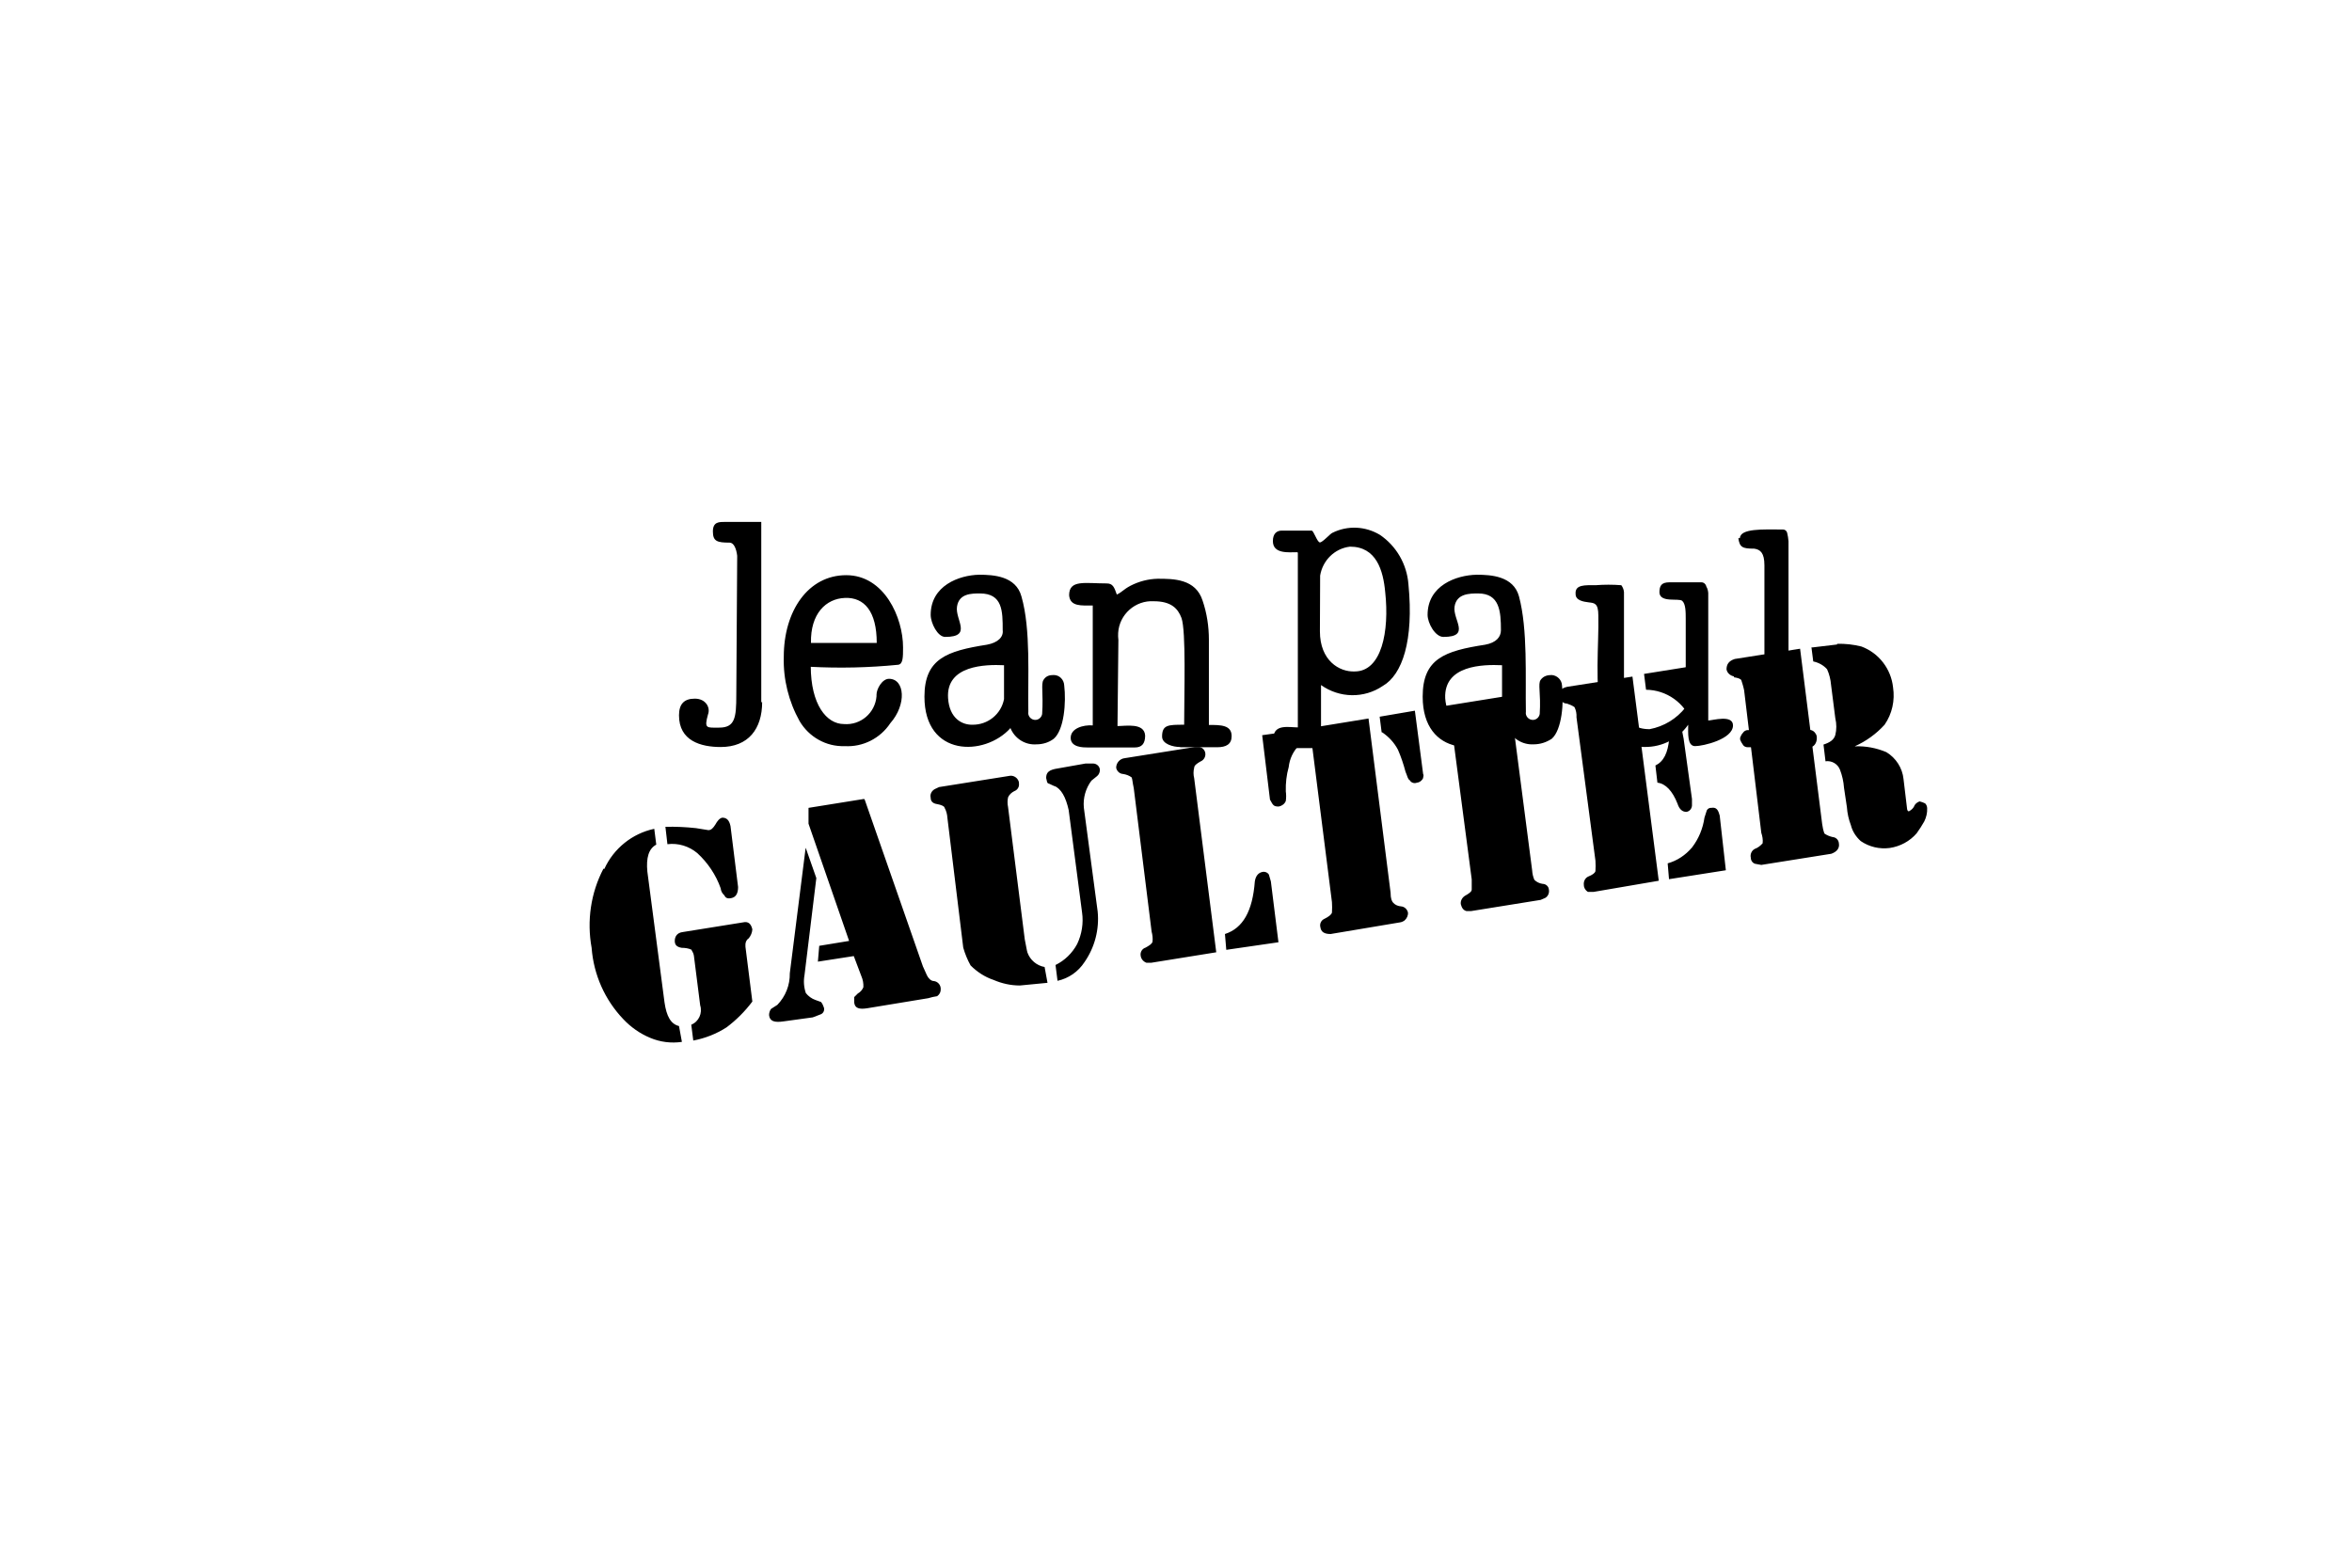 <svg xmlns="http://www.w3.org/2000/svg" width="300" height="200" viewBox="0 0 300 200" fill="none"><rect width="300" height="200" fill="white"></rect><path d="M168.356 80.544C168.356 84.269 170.83 85.747 172.792 85.662C176.233 85.662 177.228 80.544 176.687 75.568C176.432 72.753 175.55 69.739 172.195 69.739C170.233 69.966 168.698 71.502 168.385 73.435L168.356 80.544ZM165.456 70.45C164.404 70.45 162.357 70.706 162.357 69.028C162.357 68.061 162.869 67.692 163.494 67.692C164.717 67.692 165.883 67.692 167.304 67.692C167.56 67.692 168.015 69.199 168.356 69.199C168.698 69.199 169.693 68.061 169.949 67.976C171.882 67.009 174.157 67.123 176.005 68.232C178.109 69.654 179.446 71.985 179.645 74.516C180.356 81.767 178.848 86.089 176.375 87.51C173.986 89.131 170.859 89.074 168.498 87.397V92.799C170.347 92.799 172.991 92.344 172.991 94.135C172.963 94.875 172.337 95.472 171.569 95.443H163.523C162.869 95.301 162.385 94.704 162.442 94.022C162.556 92.344 164.461 92.799 165.541 92.799V70.478H165.456V70.45ZM150.528 95.301C149.647 95.301 148.225 94.932 148.225 93.965C148.225 92.458 149.021 92.458 151.04 92.458C151.04 88.42 151.296 80.516 150.699 78.838C150.244 77.615 149.362 76.705 147.173 76.705C144.813 76.563 142.766 78.383 142.623 80.743C142.595 81.056 142.623 81.34 142.652 81.653L142.538 92.628C143.59 92.628 145.979 92.174 146.064 93.851C146.064 94.903 145.609 95.358 144.756 95.358H138.7C138.188 95.358 136.567 95.358 136.567 94.135C136.567 92.913 138.159 92.458 139.382 92.543V77.246C137.96 77.246 136.482 77.416 136.368 75.938C136.368 73.919 138.387 74.431 141.145 74.431C141.941 74.431 142.112 74.886 142.453 75.852C143.164 75.511 143.249 75.227 144.216 74.715C145.268 74.175 146.462 73.862 147.656 73.834C149.675 73.834 152.519 73.834 153.4 76.648C153.94 78.241 154.196 79.918 154.196 81.624V92.486C155.703 92.486 157.096 92.486 157.096 93.908C157.096 94.96 156.386 95.33 155.248 95.33H150.528V95.301ZM124.028 92.458C125.99 92.486 127.696 91.121 128.065 89.188V84.866C125.677 84.752 120.644 84.866 120.928 89.074C121.099 91.633 122.691 92.515 124.113 92.458H124.028ZM128.861 92.913C125.591 96.524 117.914 96.609 117.914 88.875C117.914 84.013 120.814 83.046 125.876 82.25C127.297 81.994 128.008 81.255 127.895 80.402C127.895 77.985 127.895 75.71 124.994 75.71C123.914 75.71 122.322 75.71 122.066 77.388C121.81 79.065 124.084 81.255 120.559 81.255C119.592 81.255 118.71 79.492 118.71 78.44C118.71 74.715 122.322 73.379 124.881 73.322C126.729 73.322 129.572 73.492 130.283 76.08C131.506 80.317 131.079 86.43 131.165 90.809C131.079 91.292 131.42 91.747 131.904 91.832C132.387 91.918 132.842 91.576 132.927 91.093C133.098 88.42 132.757 87.283 133.098 86.743C133.439 86.202 133.894 86.117 134.406 86.117C135.145 86.117 135.714 86.714 135.742 87.453C135.998 89.586 135.742 93.112 134.406 94.249C133.78 94.733 132.984 94.96 132.217 94.96C130.766 95.074 129.402 94.221 128.861 92.828V92.913ZM187.549 92.458C189.483 92.429 191.16 91.093 191.587 89.188V84.866C189.113 84.752 184.166 84.866 184.336 89.074C184.507 91.633 186.184 92.515 187.606 92.458H187.549ZM192.326 92.913C189.17 96.524 181.464 96.609 181.464 88.875C181.464 84.013 184.279 83.046 189.426 82.25C190.848 81.994 191.445 81.255 191.445 80.402C191.445 77.985 191.274 75.71 188.545 75.71C187.464 75.71 185.786 75.71 185.531 77.388C185.275 79.065 187.663 81.255 184.109 81.255C183.057 81.255 182.09 79.492 182.09 78.44C182.09 74.715 185.701 73.379 188.345 73.322C190.194 73.322 193.037 73.492 193.748 76.08C194.885 80.317 194.544 86.43 194.629 90.809C194.544 91.292 194.885 91.747 195.369 91.832C195.852 91.918 196.307 91.576 196.392 91.093C196.563 88.42 196.136 87.283 196.506 86.743C196.876 86.231 197.388 86.117 197.928 86.117C198.639 86.174 199.207 86.743 199.236 87.453C199.492 89.586 199.236 93.112 197.928 94.249C197.245 94.704 196.449 94.96 195.625 94.96C194.174 95.045 192.81 94.192 192.269 92.828L192.326 92.913ZM111.829 82.022C111.829 77.985 110.237 76.194 107.792 76.279C105.346 76.364 103.356 78.298 103.441 82.022H111.829ZM103.413 84.951C103.413 89.899 105.432 92.373 107.65 92.373C109.782 92.543 111.63 90.951 111.801 88.818C111.801 88.761 111.801 88.676 111.801 88.619C111.801 87.908 112.512 86.6 113.393 86.6C115.412 86.6 115.668 89.87 113.564 92.259C112.284 94.192 110.066 95.33 107.735 95.188C105.375 95.273 103.185 94.022 101.991 92.003C100.598 89.501 99.887 86.657 99.972 83.785C99.972 77.957 103.072 73.379 107.934 73.379C112.796 73.379 115.185 78.781 115.185 82.591C115.185 83.842 115.185 84.724 114.559 84.809C110.834 85.179 107.081 85.264 103.328 85.065L103.413 84.951ZM97.214 89.558C97.214 92.998 95.451 95.301 91.925 95.301C89.366 95.301 86.608 94.505 86.608 91.264C86.608 89.842 87.234 89.131 88.627 89.131C90.02 89.131 90.646 90.268 90.305 91.15C89.793 92.998 90.134 92.828 91.726 92.828C93.745 92.828 93.916 91.576 93.916 88.676L94.03 70.905C93.916 69.938 93.575 69.227 93.063 69.227C91.471 69.227 90.93 69.057 90.93 67.805C90.93 66.554 91.726 66.583 92.523 66.583H97.1V89.586H97.214V89.558ZM221.926 68.687C221.926 67.379 224.94 67.55 227.243 67.55H227.414C227.67 67.55 227.897 67.72 227.954 67.976C228.039 68.317 228.096 68.687 228.125 69.057V91.264C228.125 92.685 228.58 93.112 229.177 93.112H230.769C231.11 93.112 231.395 93.282 231.565 93.567C231.679 93.709 231.736 93.908 231.736 94.079V94.192C231.736 94.477 231.651 94.761 231.48 94.989C231.309 95.244 230.997 95.358 230.684 95.33H222.921C222.665 95.33 222.41 95.216 222.296 94.989C222.154 94.789 222.04 94.59 221.955 94.363V94.107C222.04 93.879 222.154 93.652 222.324 93.481C222.438 93.282 222.694 93.14 222.921 93.14C223.917 93.14 224.684 93.311 225.054 92.344C225.168 92.003 225.168 91.633 225.054 91.264V72.127C225.054 70.535 224.542 70.109 223.746 69.995C222.239 69.995 221.898 69.824 221.727 68.659H221.926V68.687ZM217.889 91.918C218.4 91.918 221.045 91.121 221.045 92.543C221.045 94.306 217.235 95.188 216.211 95.188C215.187 95.188 215.329 93.51 215.329 92.458C213.965 94.42 211.661 95.472 209.273 95.273C206.856 95.33 204.752 93.624 204.325 91.235C203.359 87.624 203.956 82.136 203.87 78.525C203.87 76.933 203.359 76.933 202.648 76.847C201.937 76.762 200.97 76.592 200.97 75.796C200.856 74.544 202.193 74.658 203.529 74.658C204.61 74.573 205.719 74.573 206.799 74.658C206.998 74.914 207.112 75.227 207.14 75.54C207.14 78.355 207.14 85.321 207.14 89.501C207.14 92.259 208.647 93.026 210.41 93.026C212.23 92.685 213.879 91.69 215.017 90.212V79.065C215.017 78.07 215.017 77.047 214.562 76.648C214.107 76.279 211.747 76.933 211.661 75.596C211.661 74.715 211.917 74.288 212.969 74.288H217.007C217.32 74.288 217.576 74.516 217.633 74.8C217.832 75.141 217.917 75.54 217.889 75.938V91.918Z" fill="black"></path><path d="M165.684 95.102C164.944 95.842 164.489 96.808 164.376 97.86C164.091 98.856 163.977 99.908 164.006 100.96C164.063 101.358 164.063 101.784 164.006 102.182C163.864 102.552 163.523 102.808 163.124 102.893C162.755 102.893 162.499 102.893 162.243 102.467L161.987 102.012L160.992 93.794L165.428 93.169L165.797 95.188L165.684 95.102ZM174.555 91.662L177.37 113.869C177.37 114.665 177.541 115.006 177.711 115.177C177.967 115.461 178.337 115.603 178.706 115.632C179.133 115.66 179.502 116.001 179.588 116.428C179.616 116.798 179.446 117.167 179.161 117.423C178.962 117.565 178.763 117.651 178.536 117.679L169.721 119.158C168.925 119.158 168.498 118.902 168.413 118.276C168.299 117.85 168.527 117.395 168.925 117.224C169.437 116.968 169.806 116.712 169.892 116.428C169.92 115.973 169.92 115.546 169.892 115.091L167.077 92.884L174.754 91.633L174.555 91.662ZM184.99 92.657C184.706 92.401 184.336 92.259 183.938 92.287C183.512 92.174 183.227 91.775 183.227 91.321C183.142 90.922 183.313 90.524 183.654 90.325C183.654 90.155 183.91 90.07 184.279 90.07L193.122 88.648C193.919 88.648 194.345 88.818 194.345 89.529C194.459 89.956 194.231 90.411 193.833 90.581C193.321 90.866 193.037 91.121 193.037 91.321C192.952 91.747 192.952 92.202 193.037 92.629L195.426 111.025C195.454 111.452 195.539 111.85 195.71 112.248C195.994 112.532 196.364 112.703 196.762 112.76C197.16 112.76 197.53 113.073 197.558 113.471C197.643 113.897 197.473 114.324 197.103 114.551L196.506 114.807L187.663 116.229H187.038C186.611 116.115 186.44 115.774 186.327 115.347C186.27 114.921 186.497 114.523 186.838 114.295C187.35 114.011 187.72 113.755 187.72 113.499C187.72 113.243 187.72 112.987 187.72 112.191L185.331 94.022C185.331 93.567 185.246 93.112 185.076 92.714L184.99 92.657ZM176.233 93.453L175.977 91.434L180.469 90.667L181.521 98.742C181.635 98.912 181.521 99.083 181.521 99.254C181.379 99.595 181.066 99.822 180.725 99.851C180.384 99.993 179.986 99.851 179.815 99.538C179.531 99.367 179.531 99.026 179.275 98.457C179.019 97.491 178.706 96.552 178.308 95.642C177.825 94.733 177.142 93.993 176.289 93.425H176.233V93.453ZM216.637 84.866L217.633 92.003C217.633 92.515 217.377 92.799 216.751 92.884C216.126 92.998 216.04 92.771 215.784 92.145C214.903 89.671 212.571 88.022 209.955 87.994L209.699 85.975L216.637 84.866ZM221.158 86.288C220.703 86.202 220.305 85.861 220.22 85.406C220.22 84.781 220.476 84.326 221.272 84.07L229.603 82.762L232.418 105.111C232.475 105.538 232.561 105.936 232.703 106.334C233.015 106.561 233.385 106.703 233.755 106.789C234.181 106.817 234.522 107.158 234.551 107.585C234.665 108.21 234.295 108.665 233.584 108.921L224.656 110.343L224.03 110.229C223.632 110.201 223.319 109.86 223.319 109.433C223.206 108.978 223.433 108.495 223.831 108.296C224.229 108.154 224.542 107.898 224.826 107.585C224.883 107.13 224.798 106.675 224.656 106.248L222.466 88.079C222.381 87.624 222.239 87.198 222.097 86.743C221.926 86.572 221.67 86.487 221.158 86.401V86.288ZM198.923 88.847C198.752 88.25 199.094 87.795 199.89 87.624L208.221 86.316L211.576 112.362L203.273 113.783H202.534C202.221 113.584 202.022 113.272 202.022 112.902C201.965 112.476 202.164 112.049 202.534 111.85C203.16 111.594 203.416 111.395 203.501 111.139C203.529 110.684 203.529 110.258 203.501 109.803L201.084 91.52C201.112 91.065 201.027 90.61 200.828 90.212C200.544 90.013 200.202 89.87 199.861 89.757C199.349 89.757 199.065 89.387 199.065 88.96L198.923 88.847ZM214.761 94.335L215.813 101.926V102.78C215.784 103.178 215.5 103.519 215.102 103.576C214.647 103.576 214.221 103.32 213.965 102.524C213.339 100.931 212.458 99.965 211.406 99.851L211.15 97.661C212.202 97.15 212.742 96.069 212.913 94.221C212.913 93.425 213.254 92.97 213.794 92.97C214.334 92.97 214.533 92.97 214.59 93.425L214.761 94.306V94.335ZM219.339 103.945L220.135 111.025L212.884 112.163L212.714 110.144C213.936 109.803 214.988 109.092 215.813 108.125C216.666 107.016 217.206 105.708 217.405 104.315L217.661 103.519C217.718 103.234 218.002 103.035 218.287 103.064C218.912 102.95 219.168 103.32 219.339 104.031V103.945ZM234.323 82.136C235.375 82.108 236.399 82.222 237.423 82.478C239.641 83.302 241.204 85.321 241.46 87.681C241.716 89.359 241.347 91.065 240.38 92.458C239.328 93.624 238.02 94.562 236.57 95.216C237.963 95.159 239.328 95.415 240.607 95.955C241.83 96.695 242.655 97.974 242.797 99.396L243.252 103.206C243.252 103.377 243.422 103.576 243.508 103.49C243.764 103.348 243.963 103.178 244.105 102.95C244.218 102.609 244.503 102.353 244.844 102.239C245.1 102.296 245.327 102.381 245.555 102.495C245.725 102.666 245.811 102.893 245.811 103.121C245.839 103.689 245.697 104.287 245.441 104.798C245.157 105.31 244.816 105.822 244.474 106.305C243.593 107.329 242.37 107.983 241.034 108.182C239.726 108.353 238.418 108.04 237.337 107.301C236.74 106.76 236.285 106.078 236.086 105.282C235.802 104.542 235.631 103.775 235.575 102.979L235.205 100.505C235.148 99.709 234.977 98.941 234.693 98.202C234.409 97.462 233.641 97.007 232.845 97.121L232.589 94.989C233.385 94.733 233.925 94.391 234.096 93.766C234.267 93.084 234.267 92.344 234.096 91.633L233.556 87.397C233.499 86.686 233.328 86.003 233.044 85.378C232.589 84.866 231.963 84.525 231.281 84.383L231.053 82.591H231.224L234.323 82.222V82.136ZM163.068 120.21L156.414 121.176L156.243 119.158C158.547 118.418 159.769 116.229 160.054 112.447C160.167 111.736 160.509 111.31 161.106 111.224C161.39 111.196 161.674 111.31 161.845 111.566L162.101 112.447L163.068 120.21ZM92.124 104.315C92.636 104.315 93.006 104.571 93.177 105.395L94.143 113.158C94.143 113.954 93.887 114.466 93.262 114.58C92.665 114.693 92.523 114.466 92.38 114.21C92.124 113.983 91.954 113.67 91.925 113.329C91.328 111.623 90.276 110.059 88.94 108.836C87.888 107.955 86.523 107.528 85.13 107.699L84.874 105.481C86.182 105.452 87.49 105.509 88.769 105.651L90.362 105.907C90.703 105.907 90.959 105.651 91.243 105.196C91.499 104.741 91.755 104.4 92.124 104.315ZM110.294 102.012L117.715 123.28L118.227 124.418C118.398 124.787 118.739 125.157 119.108 125.157C119.62 125.214 120.018 125.669 119.99 126.209C119.99 126.55 119.876 126.835 119.535 127.091C119.137 127.148 118.767 127.233 118.398 127.347L110.635 128.626C109.583 128.797 109.043 128.626 108.957 127.915V127.204L109.412 126.749C109.725 126.579 109.981 126.295 110.123 125.953C110.152 125.47 110.066 124.987 109.867 124.532L108.901 121.973L104.323 122.683L104.493 120.665L108.304 120.039L103.128 105.083V103.064L110.209 101.926L110.294 102.012ZM119.734 100.419L128.662 98.998C129.203 98.856 129.771 99.168 129.942 99.709C129.97 99.794 129.97 99.879 129.97 99.965C130.027 100.391 129.771 100.789 129.373 100.931C129.032 101.102 128.719 101.386 128.577 101.727C128.492 102.126 128.492 102.552 128.577 102.95L130.71 119.84C130.88 120.636 130.965 121.262 131.051 121.518C131.392 122.484 132.245 123.195 133.24 123.366L133.61 125.385L130.084 125.726C128.918 125.726 127.781 125.47 126.729 125.015C125.62 124.645 124.625 123.991 123.8 123.167C123.402 122.456 123.089 121.688 122.862 120.892L120.843 104.343C120.815 103.888 120.701 103.433 120.473 103.035C120.473 102.865 120.047 102.666 119.507 102.58C118.966 102.495 118.71 102.211 118.71 101.784C118.597 101.329 118.824 100.903 119.222 100.675L119.762 100.419H119.734ZM134.577 100.334L133.78 99.965C133.525 99.965 133.525 99.538 133.439 99.254C133.439 98.543 133.78 98.202 134.946 98.031L138.472 97.406H139.41C139.865 97.406 140.263 97.747 140.292 98.202C140.292 98.514 140.178 98.799 139.951 98.998L139.211 99.595C138.472 100.59 138.131 101.813 138.245 103.035L140.008 116.286C140.235 118.56 139.638 120.864 138.33 122.74C137.534 123.963 136.311 124.816 134.889 125.129L134.633 123.11C135.799 122.541 136.766 121.603 137.392 120.437C137.989 119.186 138.216 117.764 138.017 116.399L136.311 103.348C135.941 101.671 135.344 100.619 134.463 100.249L134.577 100.334ZM144.33 99.168C144.017 98.941 143.647 98.799 143.249 98.742C142.794 98.713 142.453 98.372 142.368 97.946C142.368 97.32 142.851 96.78 143.476 96.723L152.405 95.301H153.002C153.4 95.387 153.684 95.699 153.741 96.097C153.798 96.552 153.542 96.979 153.116 97.15C152.661 97.406 152.319 97.661 152.319 97.946C152.206 98.372 152.206 98.856 152.319 99.282L155.134 121.489L146.832 122.826H146.235C145.837 122.683 145.552 122.342 145.495 121.944C145.41 121.489 145.666 121.034 146.121 120.892C146.576 120.636 146.917 120.437 147.002 120.153C147.059 119.726 147.002 119.271 146.889 118.845L144.614 100.562C144.443 99.766 144.443 99.424 144.358 99.225L144.33 99.168ZM102.787 108.21L104.124 112.021L102.617 124.389C102.475 125.157 102.531 125.953 102.787 126.693C103.1 127.091 103.527 127.403 104.01 127.574L104.721 127.83C104.891 128.029 105.005 128.285 105.09 128.541C105.204 128.91 105.005 129.309 104.636 129.422L103.669 129.792L99.944 130.304C98.806 130.474 98.181 130.304 98.096 129.508C98.096 129.223 98.181 128.939 98.352 128.711L99.148 128.2C100.2 127.119 100.768 125.669 100.74 124.162L102.759 108.182L102.787 108.21ZM88.229 121.176C87.831 120.977 87.376 120.92 86.95 120.92C86.324 120.807 86.068 120.551 86.068 120.039C86.068 119.527 86.324 118.987 87.12 118.902L94.74 117.679C95.451 117.508 95.793 117.85 95.963 118.56C95.935 118.987 95.764 119.385 95.508 119.698C95.252 119.868 95.11 120.124 95.082 120.437V120.778L95.963 127.773C95.025 129.024 93.916 130.133 92.665 131.071C91.385 131.896 89.935 132.465 88.428 132.749L88.172 130.73C89.139 130.332 89.622 129.252 89.309 128.256L88.513 121.973C88.485 121.717 88.371 121.461 88.229 121.262V121.176ZM77.083 110.855C78.277 108.239 80.637 106.334 83.452 105.737L83.708 107.755C82.741 108.267 82.4 109.433 82.571 111.196L84.76 127.887C85.016 129.65 85.556 130.645 86.608 130.901L86.978 132.92C85.613 133.119 84.22 132.948 82.94 132.408C81.632 131.868 80.466 131.043 79.5 130.019C77.14 127.546 75.718 124.333 75.462 120.92C74.837 117.48 75.348 113.926 76.969 110.826L77.083 110.855Z" fill="black"></path></svg>